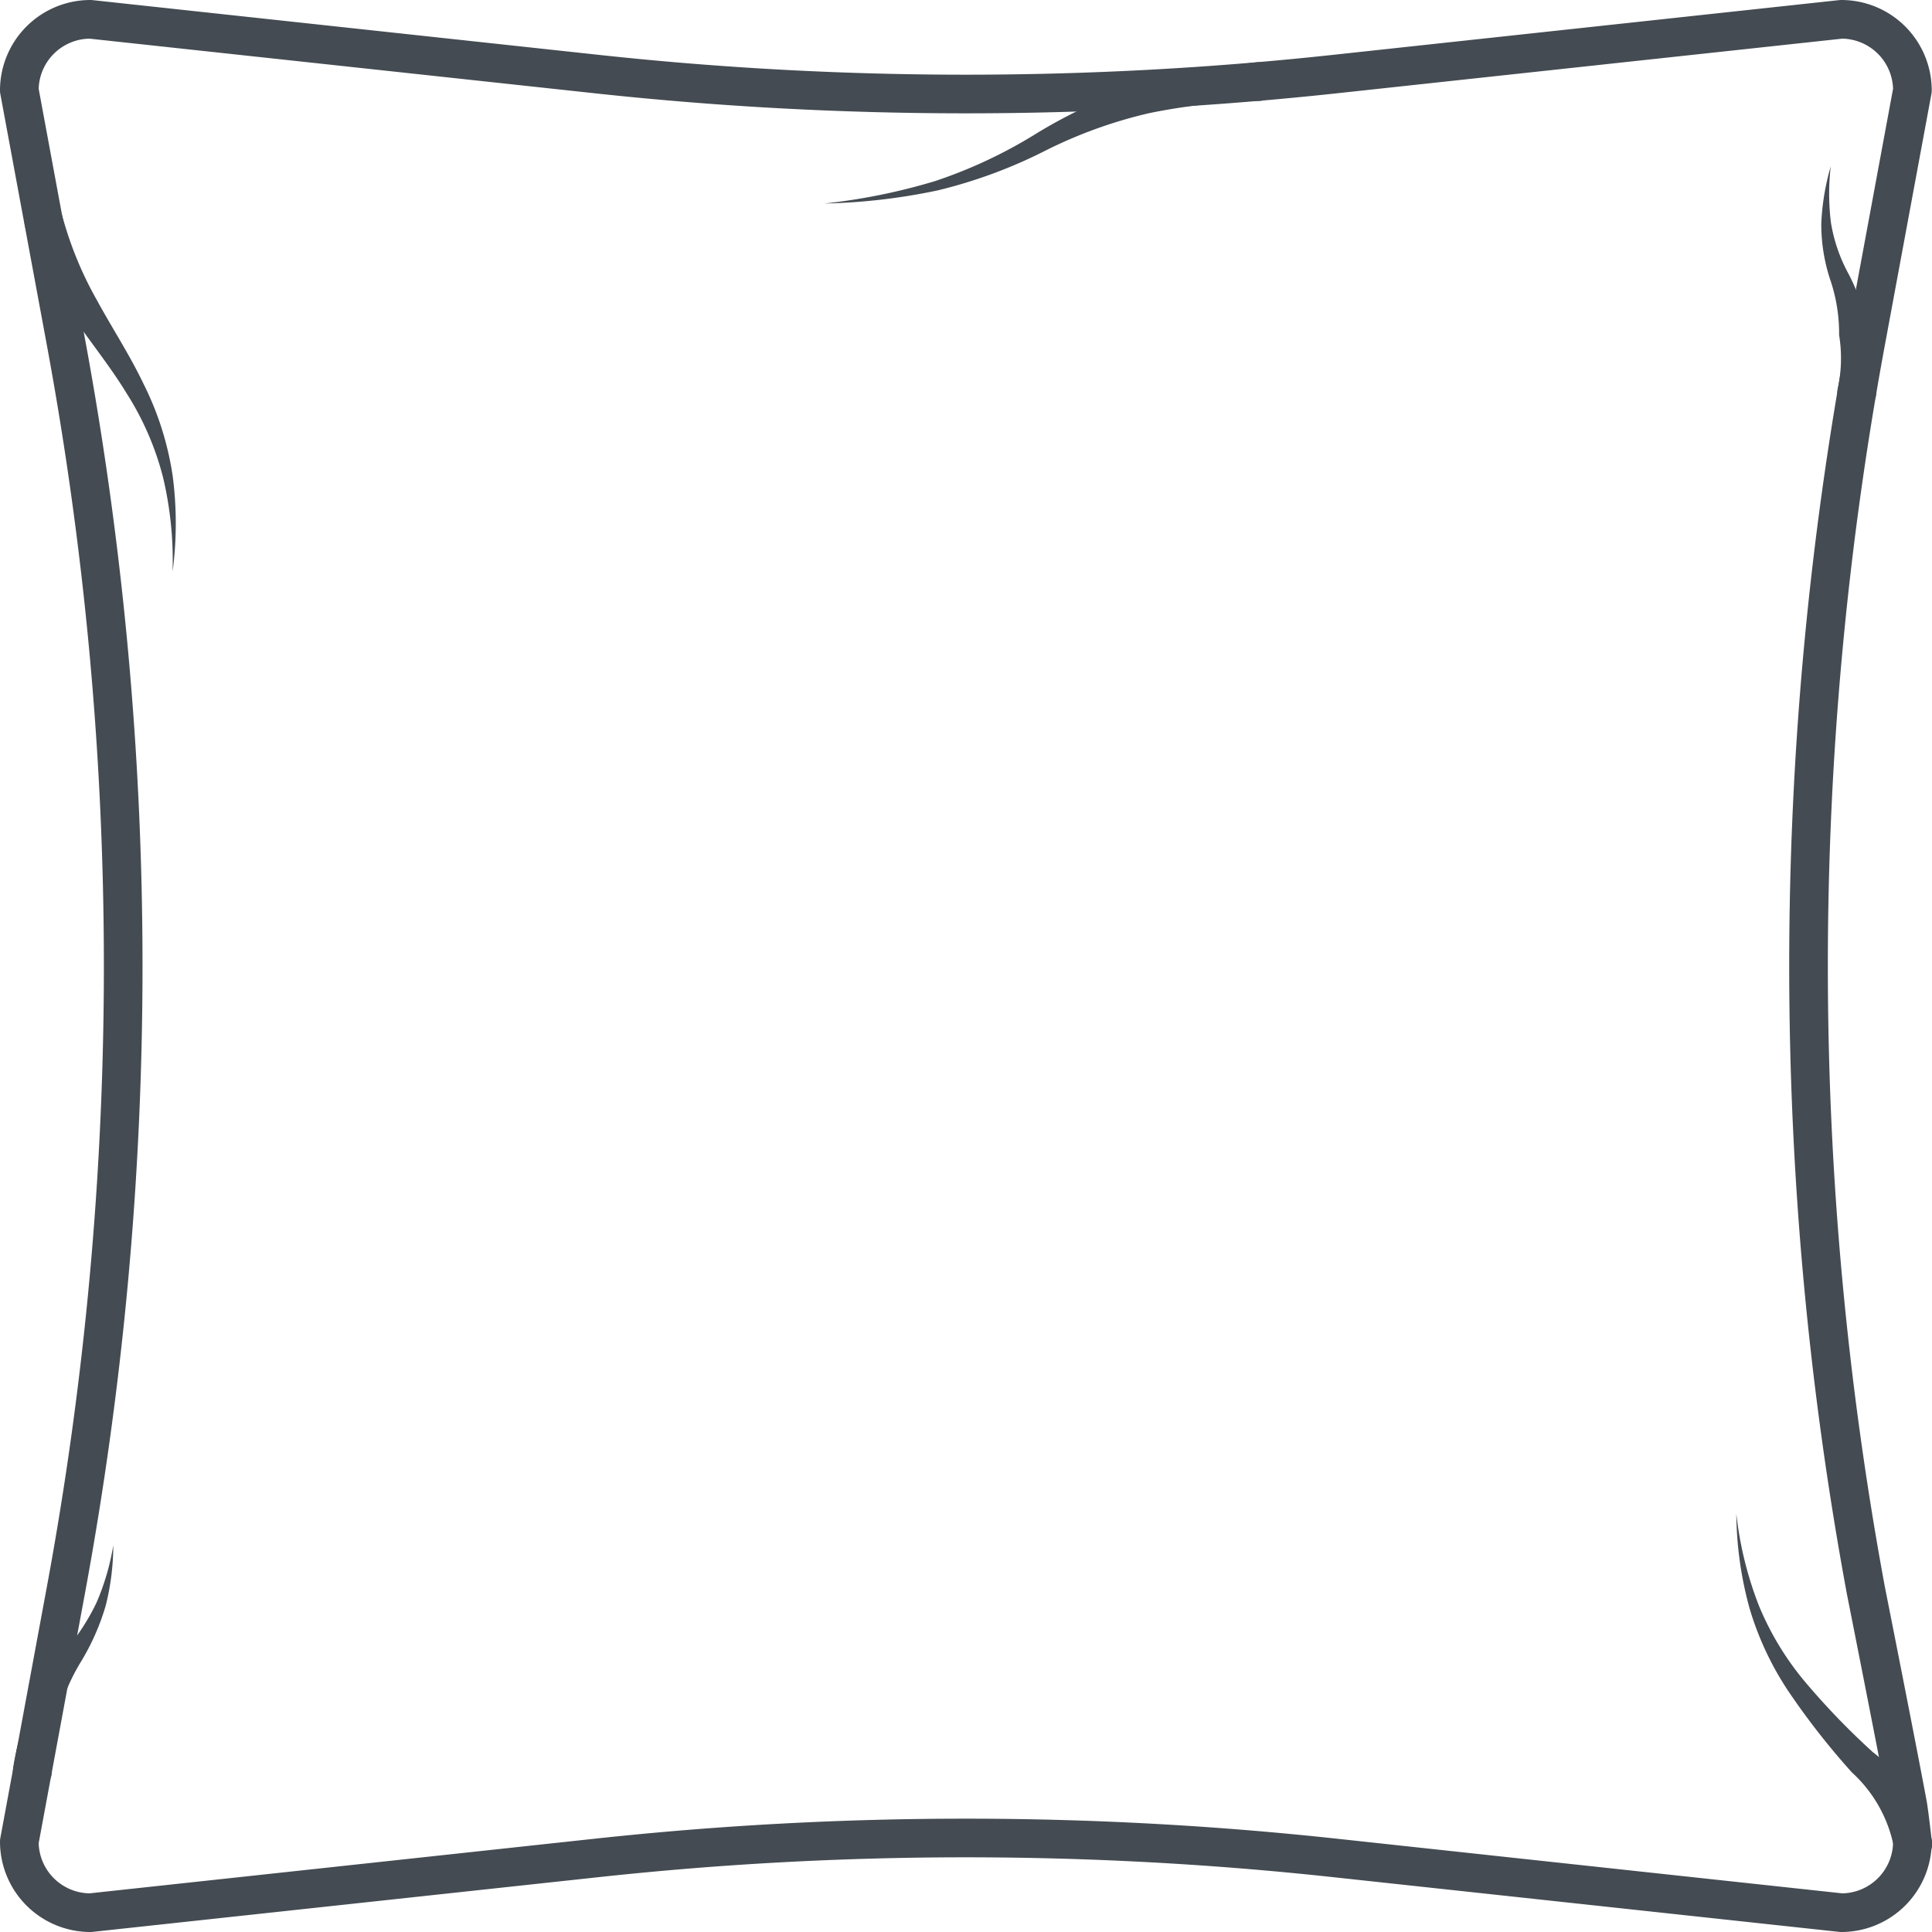 <svg id="af645769-6d11-4bae-aae1-874bc87f985c" data-name="Layer 1 copy" xmlns="http://www.w3.org/2000/svg" viewBox="0 0 50 50"><defs><style>.fe9253ec-5810-424e-b8ee-55084b01688f{fill:none;stroke:#444b52;stroke-linecap:round;stroke-linejoin:round;}.ada57ef7-0f11-4ef1-bf0d-34b8fc81f938{fill:#444b52;}</style></defs><g id="b7ed8dd7-af7a-4c4e-a087-13d4fdfbe226" data-name="BD_cushion"><path class="fe9253ec-5810-424e-b8ee-55084b01688f" d="M49.493,47.66A1.84,1.84,0,0,1,47.653,49.5L34.53,48.081a88.679,88.679,0,0,0-19.068,0L2.34,49.5A1.84,1.84,0,0,1,.5,47.66L1.703,41.166a88.716,88.716,0,0,0,0-32.332L.5,2.34A1.84,1.84,0,0,1,2.34.5L15.463,1.919a88.678,88.678,0,0,0,19.068,0L47.653.5a1.84,1.84,0,0,1,1.84,1.84l-1.203,6.494a88.716,88.716,0,0,0,0,32.332s.821,4.136,1.077,5.519C49.411,46.925,49.493,47.66,49.493,47.66Z"/><path class="ada57ef7-0f11-4ef1-bf0d-34b8fc81f938" d="M32.556,2.613a15.643,15.643,0,0,0-2.822.317,11.994,11.994,0,0,0-2.688.973,12.746,12.746,0,0,1-2.786,1.026,15.767,15.767,0,0,1-2.927.338A15.647,15.647,0,0,0,24.195,4.688a12.373,12.373,0,0,0,2.619-1.228,12.63,12.63,0,0,1,2.727-1.255,16.436,16.436,0,0,1,2.968-.591.501.501,0,1,1,.117.995q-.021.002-.041.003Z"/><path class="ada57ef7-0f11-4ef1-bf0d-34b8fc81f938" d="M.343,45.733a6.937,6.937,0,0,1,.456-1.614,5.947,5.947,0,0,1,.876-1.384,5.705,5.705,0,0,0,.826-1.266A6.321,6.321,0,0,0,2.932,39.992a6.443,6.443,0,0,1-.196,1.561,6.07,6.07,0,0,1-.647,1.462,5.312,5.312,0,0,0-.583,1.353,6.137,6.137,0,0,0-.165,1.427l-0.0.027a.503.503,0,1,1-1.005-.009A.542.542,0,0,1,.343,45.733Z"/><path class="ada57ef7-0f11-4ef1-bf0d-34b8fc81f938" d="M47.576,9.989a3.76,3.76,0,0,0,.02-1.319,4.314,4.314,0,0,0-.214-1.384A4.549,4.549,0,0,1,47.135,5.78a6.215,6.215,0,0,1,.244-1.472A6.095,6.095,0,0,0,47.385,5.765a4.177,4.177,0,0,0,.463,1.338,4.961,4.961,0,0,1,.491,1.464,4.482,4.482,0,0,1,.22,1.605l-.003.028a.504.504,0,0,1-1.002-.11A.535.535,0,0,1,47.576,9.989Z"/><path class="ada57ef7-0f11-4ef1-bf0d-34b8fc81f938" d="M48.998,47.727a3.521,3.521,0,0,0-1.07-1.856,19.224,19.224,0,0,1-1.554-1.969,7.914,7.914,0,0,1-1.093-2.269,9.457,9.457,0,0,1-.345-2.458,9.333,9.333,0,0,0,.583,2.376,7.533,7.533,0,0,0,1.258,2.048,19.044,19.044,0,0,0,1.692,1.746,4.293,4.293,0,0,1,1.521,2.247l.002.008a.502.502,0,1,1-.984.196A.551.551,0,0,1,48.998,47.727Z"/><path class="ada57ef7-0f11-4ef1-bf0d-34b8fc81f938" d="M1.617,5.607A9.426,9.426,0,0,0,2.511,7.774c.38.7.841,1.402,1.203,2.159A7.89,7.89,0,0,1,4.47,12.324a9.47,9.47,0,0,1-.004,2.472,9.346,9.346,0,0,0-.242-2.424,7.512,7.512,0,0,0-.95-2.197c-.418-.687-.928-1.311-1.404-2.008A10.291,10.291,0,0,1,.662,5.903a.501.501,0,0,1,.939-.349C1.607,5.571,1.613,5.591,1.617,5.607Z"/></g></svg>